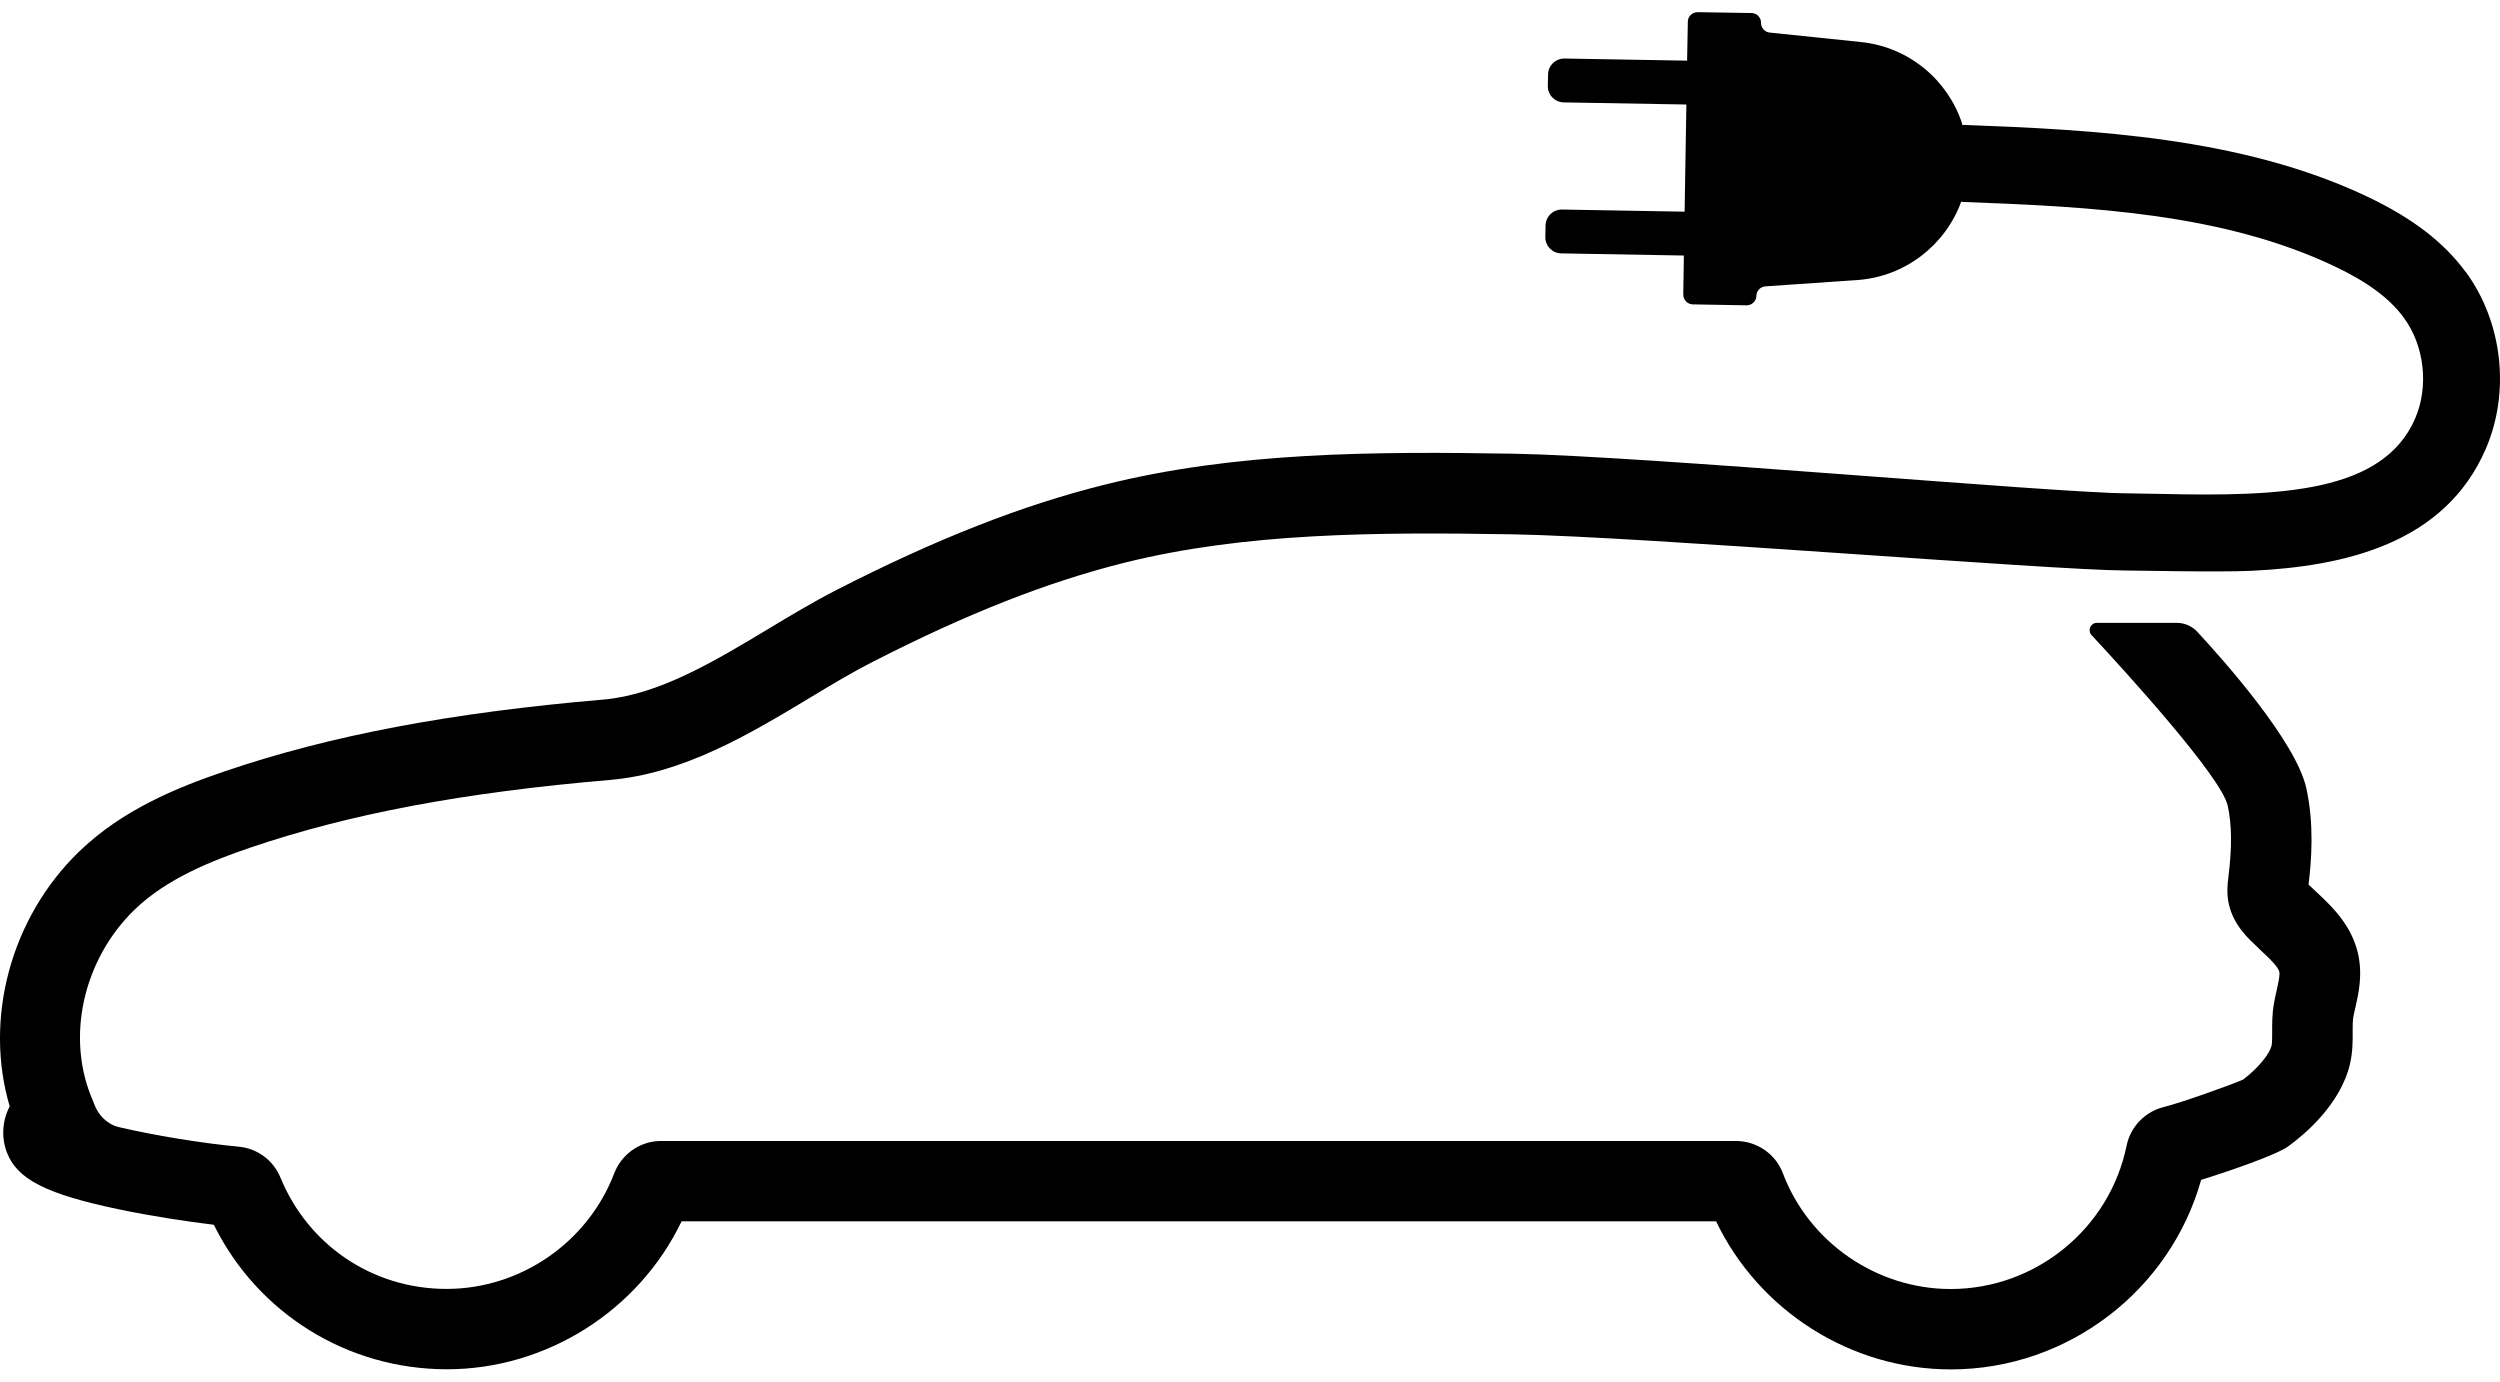 <svg width="76" height="42" viewBox="0 0 76 42" fill="none" xmlns="http://www.w3.org/2000/svg">
<path d="M74.962 8.276C74.288 7.357 73.333 6.626 71.95 5.97C68.151 4.172 63.654 3.945 59.694 3.797C59.68 3.797 59.665 3.804 59.651 3.804V3.765C59.219 2.435 58.037 1.43 56.574 1.278L53.799 0.99C53.648 0.976 53.532 0.846 53.536 0.695C53.536 0.533 53.41 0.399 53.248 0.396L51.608 0.37C51.446 0.37 51.313 0.496 51.309 0.659V0.734L51.288 1.844L47.562 1.779C47.288 1.776 47.064 1.992 47.061 2.266L47.053 2.612C47.05 2.886 47.266 3.109 47.54 3.113L51.266 3.177L51.212 6.435L47.486 6.37C47.212 6.366 46.989 6.583 46.985 6.857L46.978 7.202C46.974 7.476 47.19 7.7 47.464 7.703L51.19 7.768L51.172 8.878V8.954C51.169 9.116 51.298 9.249 51.46 9.253L53.096 9.282C53.258 9.282 53.392 9.155 53.395 8.993C53.395 8.842 53.518 8.716 53.669 8.705L56.455 8.514C57.921 8.413 59.139 7.447 59.619 6.136V6.129C59.619 6.129 59.651 6.139 59.669 6.139C63.568 6.284 67.568 6.485 70.955 8.089C71.971 8.568 72.645 9.069 73.077 9.66C73.704 10.514 73.841 11.743 73.423 12.716C72.45 14.979 69.351 15.098 65.705 15.015C65.326 15.008 64.97 15 64.631 14.997C62.451 14.982 49.94 13.862 46.026 13.793C41.735 13.721 37.558 13.739 33.584 14.734C31.054 15.364 28.463 16.384 25.426 17.937C24.723 18.297 24.02 18.719 23.339 19.13C21.707 20.11 20.021 21.122 18.345 21.267C13.704 21.663 10.05 22.355 6.846 23.443C5.391 23.937 3.722 24.614 2.403 25.89C0.317 27.908 -0.49 30.981 0.295 33.633C0.068 34.069 0.036 34.578 0.209 35.032C0.519 35.85 1.405 36.3 3.6 36.761C4.594 36.97 5.697 37.136 6.501 37.233C7.83 39.922 10.554 41.626 13.585 41.626C16.615 41.626 19.419 39.842 20.72 37.129H52.17C53.471 39.846 56.26 41.63 59.305 41.63C62.855 41.63 65.968 39.237 66.915 35.868C67.762 35.605 69.2 35.111 69.557 34.852C70.025 34.516 71.142 33.597 71.438 32.351C71.524 31.983 71.524 31.634 71.521 31.356C71.521 31.19 71.521 31.035 71.539 30.931C71.553 30.841 71.578 30.736 71.604 30.628C71.701 30.2 71.834 29.616 71.676 28.956C71.6 28.65 71.47 28.351 71.283 28.073C71.023 27.681 70.699 27.378 70.414 27.111C70.332 27.036 70.252 26.96 70.18 26.892C70.27 26.153 70.353 25.068 70.115 23.973C69.805 22.542 67.568 20.038 66.8 19.209C66.638 19.032 66.411 18.935 66.173 18.935H63.745C63.553 18.935 63.453 19.162 63.582 19.306C64.602 20.402 67.532 23.616 67.723 24.495C67.849 25.075 67.856 25.76 67.744 26.65V26.661C67.719 26.859 67.679 27.162 67.762 27.511C67.878 27.991 68.155 28.322 68.382 28.556C68.505 28.679 68.624 28.791 68.739 28.902C68.944 29.093 69.135 29.273 69.236 29.428C69.265 29.472 69.283 29.508 69.29 29.536C69.294 29.555 69.297 29.576 69.297 29.601C69.297 29.717 69.254 29.904 69.215 30.088C69.186 30.214 69.153 30.354 69.128 30.506C69.07 30.83 69.074 31.133 69.074 31.378C69.074 31.54 69.074 31.706 69.056 31.789C69.002 32.019 68.681 32.448 68.191 32.819C67.816 32.985 66.288 33.529 65.784 33.652C65.211 33.792 64.768 34.25 64.649 34.826C64.134 37.352 61.885 39.186 59.301 39.186C57.049 39.186 54.995 37.77 54.199 35.666C53.976 35.075 53.403 34.686 52.772 34.686C52.751 34.686 52.729 34.686 52.704 34.686H20.114C20.114 34.686 20.085 34.686 20.067 34.686H20.046C19.433 34.707 18.893 35.096 18.673 35.669C17.869 37.77 15.823 39.183 13.574 39.183C11.325 39.183 9.369 37.853 8.526 35.799C8.309 35.27 7.819 34.909 7.254 34.859C6.165 34.758 4.706 34.52 3.629 34.268C3.265 34.185 2.987 33.907 2.861 33.558C2.85 33.529 2.839 33.5 2.829 33.471C1.989 31.576 2.512 29.183 4.093 27.652C5.063 26.715 6.421 26.171 7.621 25.764C10.634 24.74 14.104 24.088 18.543 23.71C20.785 23.519 22.806 22.304 24.59 21.231C25.264 20.823 25.901 20.441 26.528 20.121C29.397 18.654 31.822 17.699 34.164 17.112C37.85 16.189 41.854 16.175 45.972 16.243C49.958 16.312 62.3 17.332 64.606 17.343C64.926 17.343 67.445 17.4 68.429 17.353C71.265 17.22 74.324 16.535 75.571 13.638C76.317 11.901 76.075 9.793 74.962 8.269V8.276Z" fill="black"/>
</svg>
